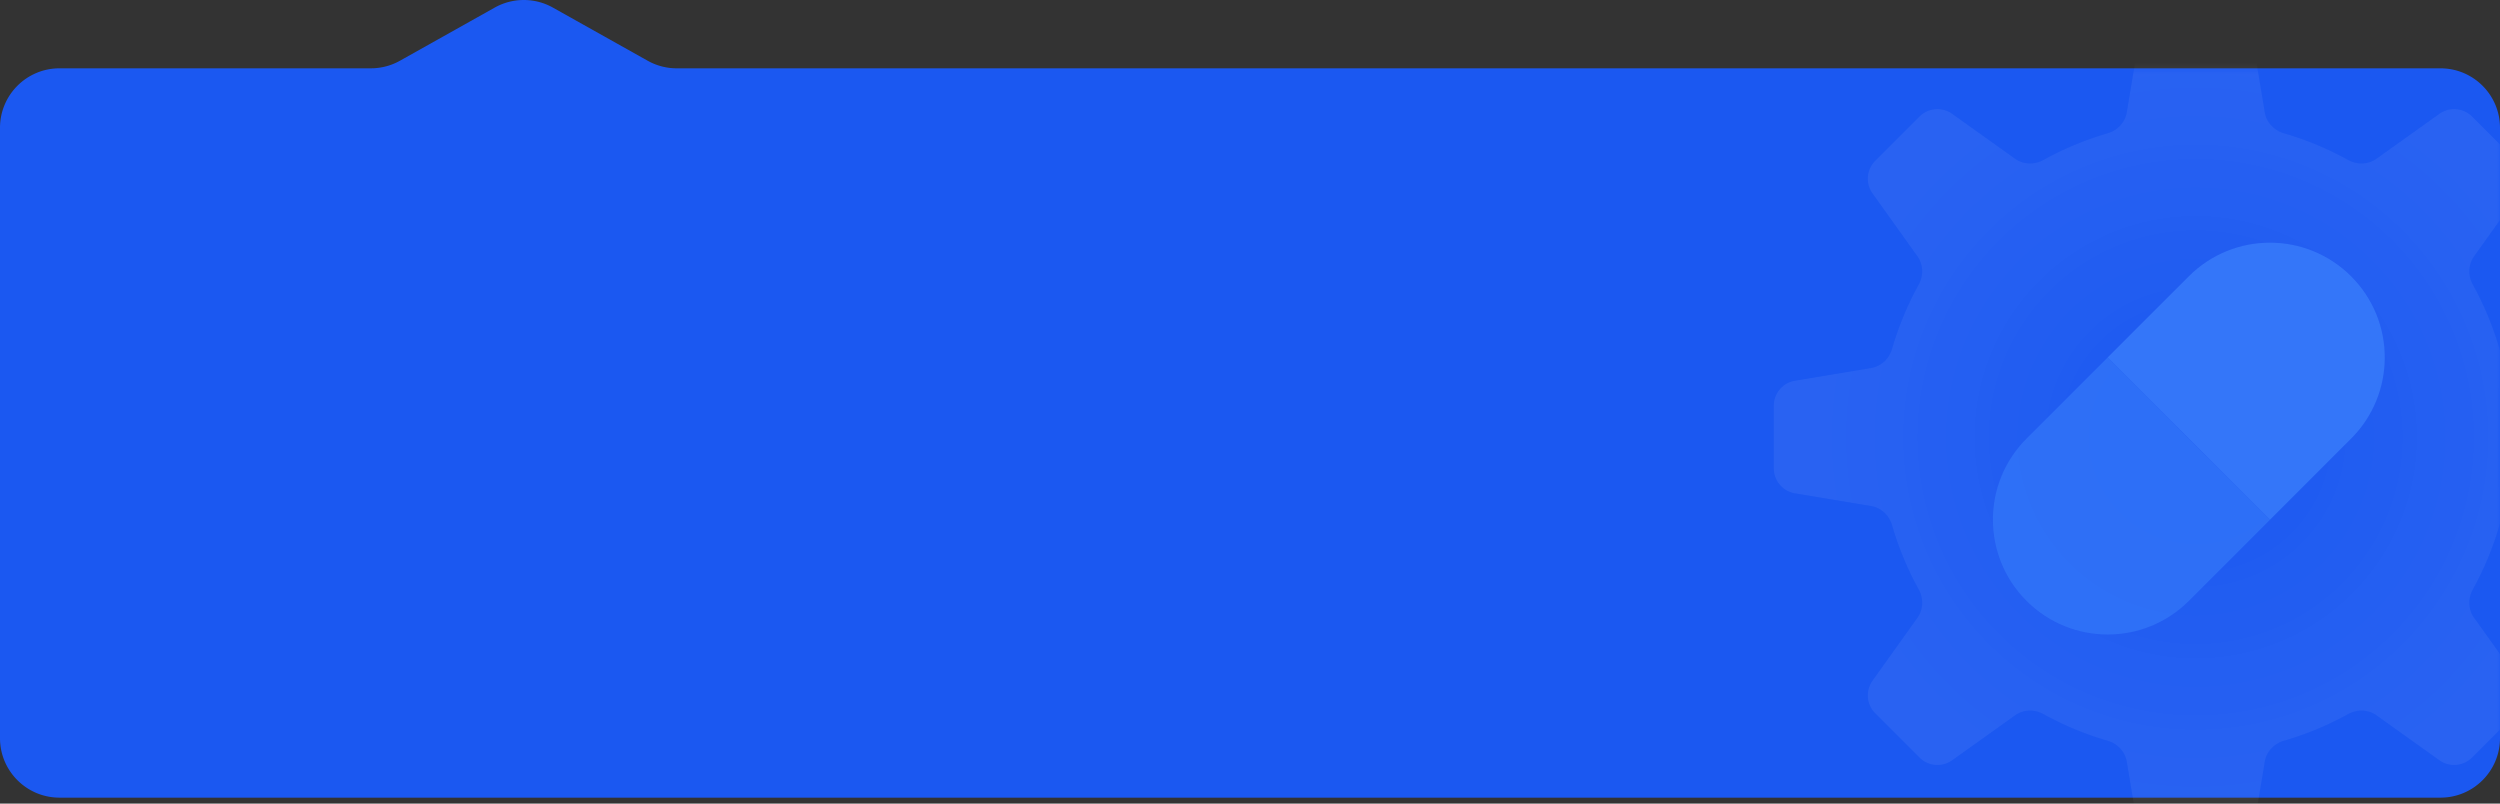 <?xml version="1.0" encoding="UTF-8"?> <svg xmlns="http://www.w3.org/2000/svg" width="420" height="135" fill="none"><rect width="100%" height="100%" fill="#333333" stroke="none"/><path fill="#1B58F1" fill-rule="evenodd" d="M113.695 11.479a10 10 0 0 1-4.891-1.278L92.891 1.278a10 10 0 0 0-9.782 0L67.196 10.2a10 10 0 0 1-4.89 1.277H10c-5.523 0-10 4.478-10 10v102.527c0 5.523 4.477 10 10 10h400c5.523 0 10-4.477 10-10V21.479c0-5.523-4.477-10-10-10z" clip-rule="evenodd"></path><mask id="a" width="193" height="124" x="227" y="11" maskUnits="userSpaceOnUse" style="mask-type:alpha"><rect width="193" height="123" x="227" y="11.53" fill="#297EFF" rx="10"></rect></mask><g fill-rule="evenodd" clip-rule="evenodd" mask="url(#a)" opacity=".6"><path fill="url(#b)" fill-opacity=".1" d="M439.781 78.676a4.26 4.26 0 0 1-3.557 4.2l-12.789 2.131c-1.698.284-3.043 1.566-3.522 3.22a52.7 52.7 0 0 1-4.48 10.797c-.832 1.507-.788 3.365.213 4.766l7.544 10.561a4.26 4.26 0 0 1-.454 5.485l-7.43 7.43a4.26 4.26 0 0 1-5.485.454l-10.562-7.544c-1.4-1-3.258-1.045-4.766-.213a52.7 52.7 0 0 1-10.797 4.481c-1.653.479-2.936 1.824-3.219 3.521l-2.132 12.789a4.26 4.26 0 0 1-4.2 3.557h-10.51a4.256 4.256 0 0 1-4.199-3.557l-2.132-12.789c-.283-1.698-1.566-3.042-3.219-3.522a52.5 52.5 0 0 1-10.787-4.477c-1.509-.833-3.368-.79-4.771.211l-10.567 7.544a4.26 4.26 0 0 1-5.484-.454l-7.431-7.431a4.26 4.26 0 0 1-.454-5.485l7.544-10.561c1.001-1.401 1.045-3.259.213-4.766a52.6 52.6 0 0 1-4.481-10.797c-.479-1.653-1.824-2.937-3.522-3.22l-12.788-2.132a4.26 4.26 0 0 1-3.557-4.2v-10.51a4.26 4.26 0 0 1 3.557-4.199l12.788-2.132c1.698-.283 3.043-1.566 3.522-3.22a52.5 52.5 0 0 1 4.477-10.793c.833-1.51.79-3.37-.212-4.773l-7.54-10.549a4.26 4.26 0 0 1 .454-5.486l7.43-7.43a4.26 4.26 0 0 1 5.484-.455l10.565 7.541c1.399.999 3.254 1.044 4.759.214a53.2 53.2 0 0 1 10.806-4.491c1.651-.48 2.93-1.825 3.213-3.52l2.133-12.785a4.26 4.26 0 0 1 4.199-3.557h10.511a4.26 4.26 0 0 1 4.199 3.557l2.133 12.784c.283 1.696 1.563 3.04 3.214 3.52a53 53 0 0 1 10.805 4.492c1.505.83 3.36.785 4.759-.214l10.565-7.54a4.26 4.26 0 0 1 5.484.454l7.43 7.43a4.256 4.256 0 0 1 .453 5.486l-7.541 10.553c-1.001 1.4-1.046 3.259-.214 4.766a52.6 52.6 0 0 1 4.481 10.796c.479 1.654 1.824 2.937 3.522 3.22l12.788 2.132a4.26 4.26 0 0 1 3.557 4.2z"></path><path fill="#4087FC" fill-opacity=".8" d="m354.09 60.053-13.633 13.633c-7.53 7.529-7.53 19.737 0 27.266 7.529 7.529 19.737 7.529 27.266 0l13.633-13.633z"></path><path fill="#458AFF" d="m354.09 60.052 13.633-13.633c7.529-7.53 19.737-7.53 27.266 0 7.53 7.53 7.53 19.737 0 27.266l-13.633 13.633z"></path></g><defs><radialGradient id="b" cx="0" cy="0" r="1" gradientTransform="rotate(91.772 148.853 215.538)scale(61.139)" gradientUnits="userSpaceOnUse"><stop stop-color="#fff" stop-opacity="0"></stop><stop offset="1" stop-color="#fff"></stop></radialGradient></defs></svg> 